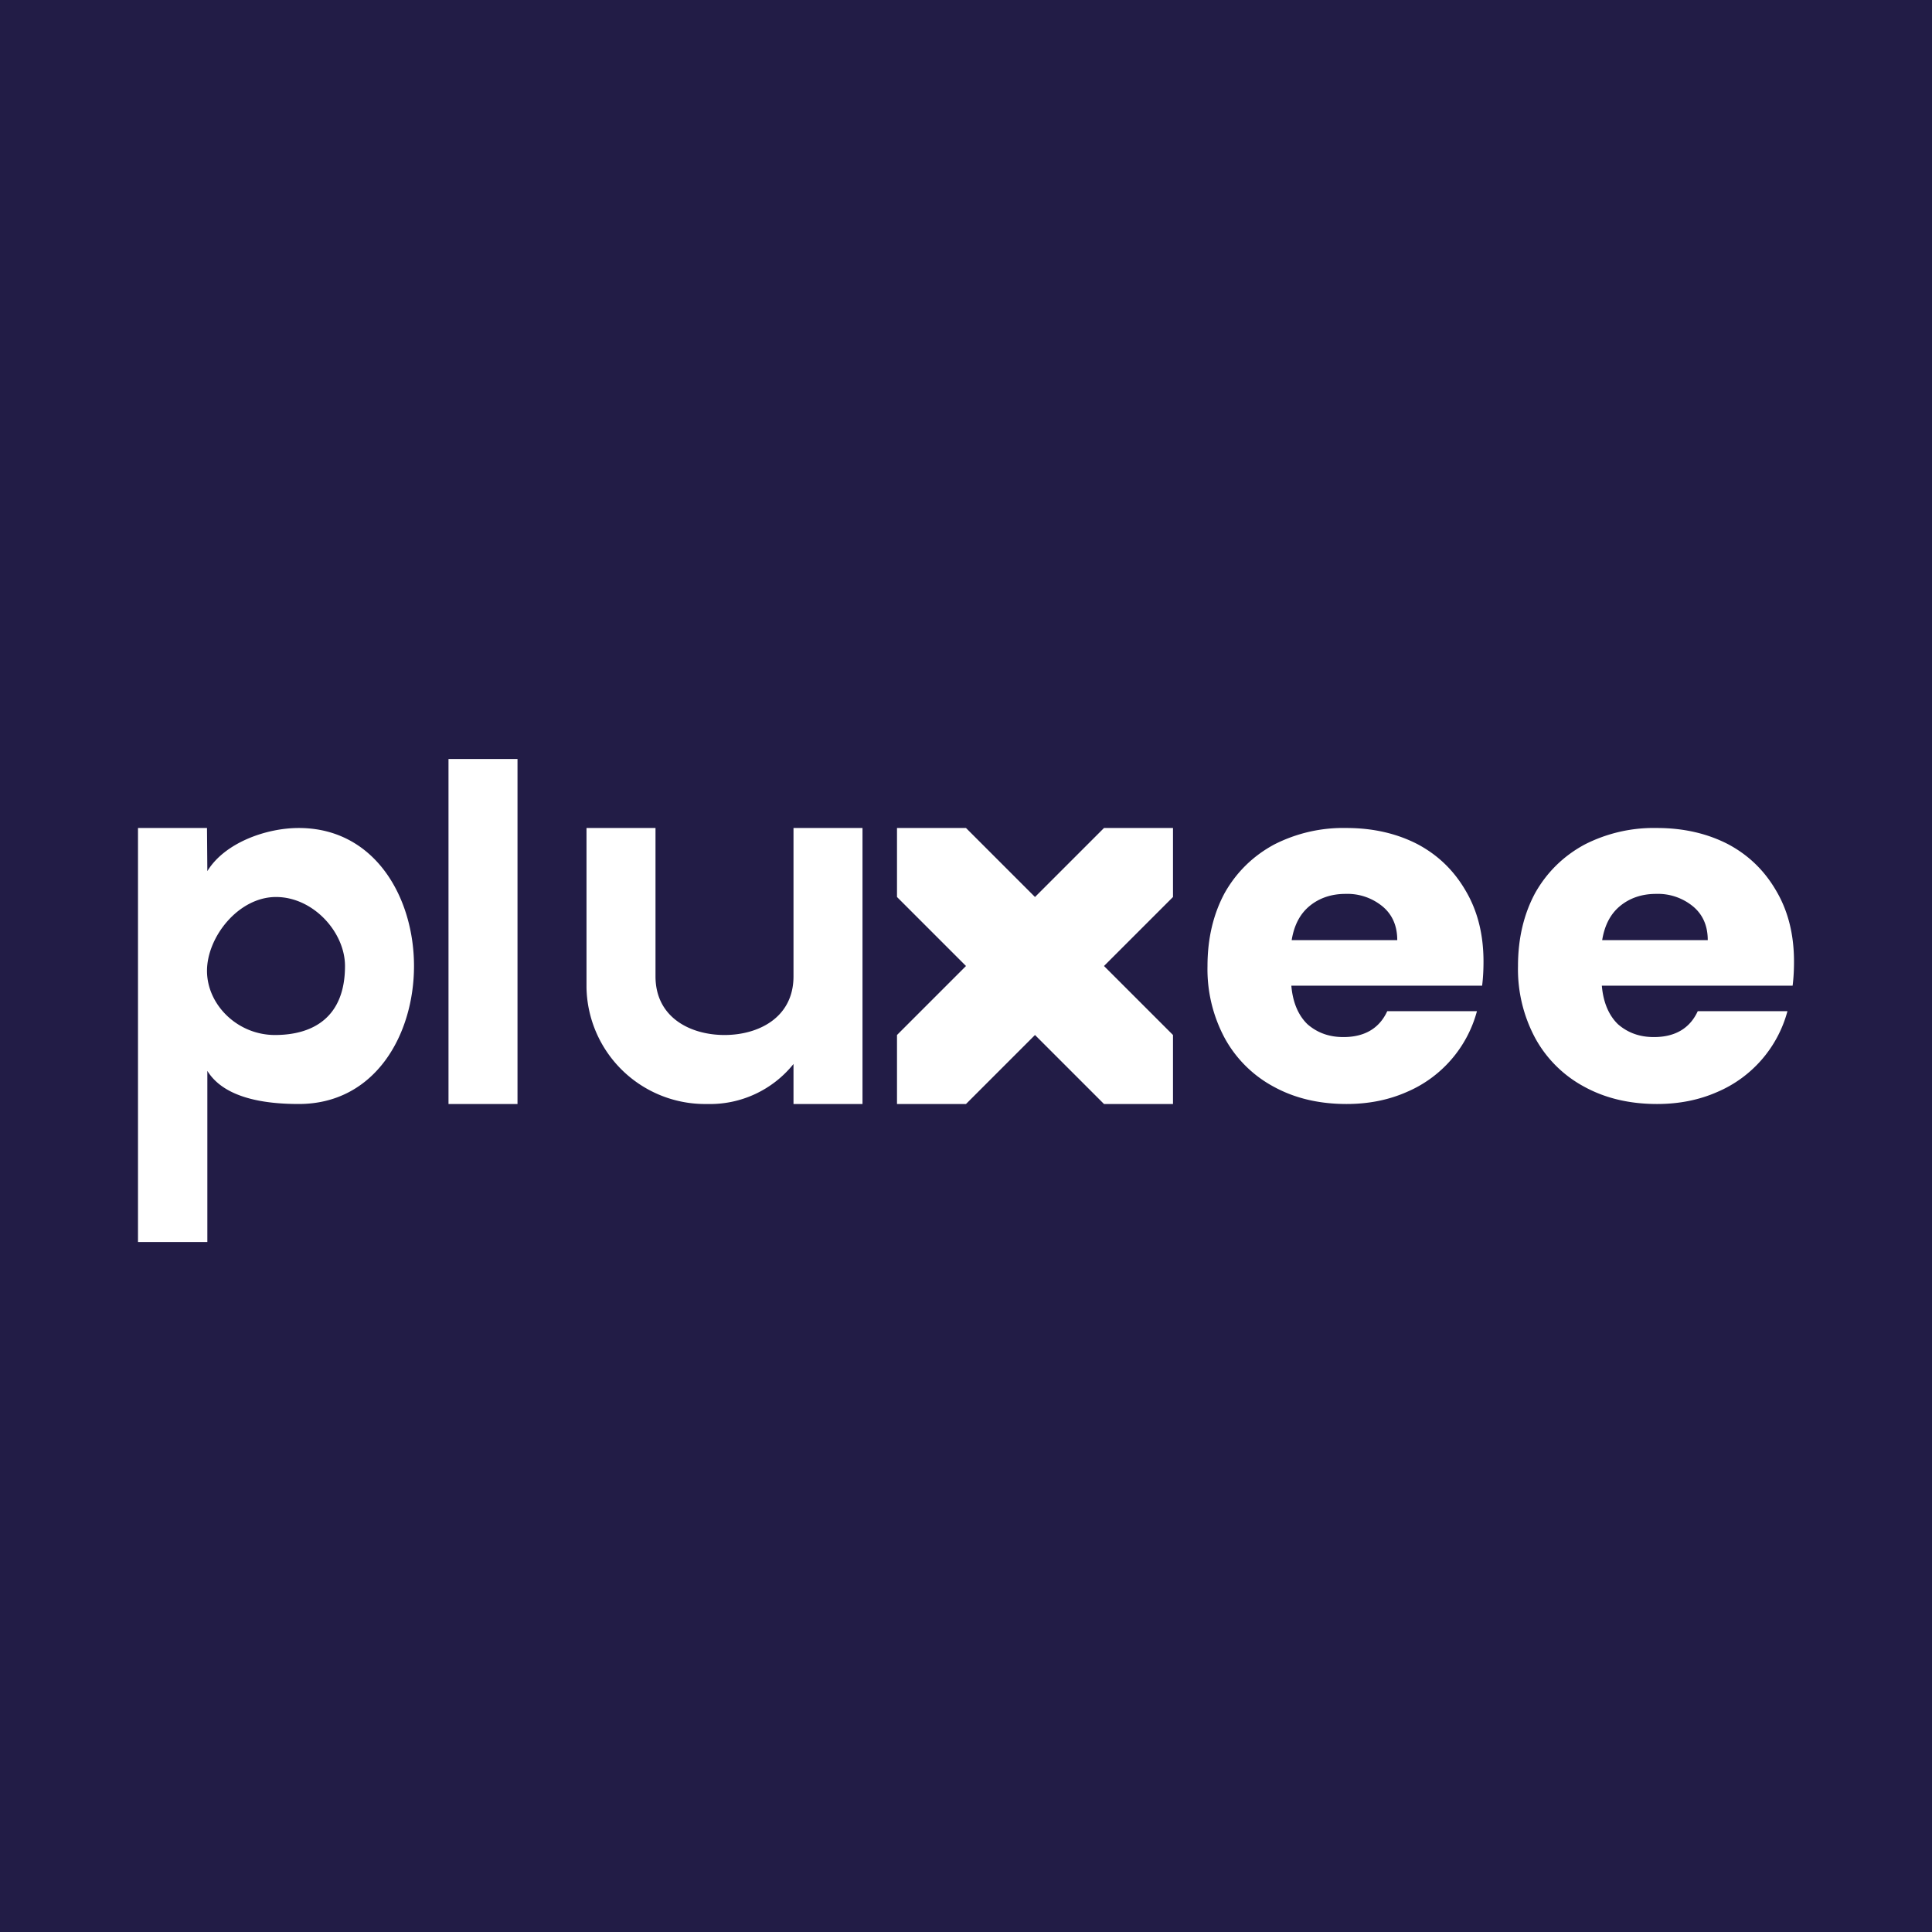 <!-- by TradingView --><svg width="56" height="56" viewBox="0 0 56 56" xmlns="http://www.w3.org/2000/svg"><path fill="#221C46" d="M0 0h56v56H0z"/><path d="M52 27.87c0 .23-.01.46-.04.7h-5.53c.04.48.2.86.47 1.12.29.25.63.37 1.04.37.61 0 1.04-.25 1.27-.75h2.6a3.54 3.54 0 0 1-2.03 2.34c-.52.23-1.1.35-1.75.35-.78 0-1.48-.16-2.09-.49a3.51 3.51 0 0 1-1.43-1.4A4.22 4.22 0 0 1 44 28c0-.8.17-1.51.5-2.12.34-.6.82-1.07 1.43-1.4a4.4 4.4 0 0 1 2.1-.48c.77 0 1.46.16 2.06.47.6.32 1.06.77 1.4 1.36.34.58.51 1.26.51 2.04Zm-2.5-.62c0-.41-.14-.74-.43-.98a1.6 1.6 0 0 0-1.07-.36c-.41 0-.76.12-1.04.35-.28.23-.45.56-.52.99h3.06ZM43 27.87c0 .23-.01.46-.04.7h-5.53c.04.48.2.86.47 1.12.29.25.63.37 1.04.37.61 0 1.04-.25 1.27-.75h2.6a3.54 3.54 0 0 1-2.03 2.34c-.52.23-1.1.35-1.75.35-.78 0-1.48-.16-2.09-.49a3.51 3.51 0 0 1-1.43-1.4A4.22 4.22 0 0 1 35 28c0-.8.17-1.51.5-2.12.34-.6.82-1.07 1.43-1.4a4.4 4.4 0 0 1 2.1-.48c.77 0 1.46.16 2.06.47.6.32 1.06.77 1.4 1.36.34.58.51 1.26.51 2.04Zm-2.5-.62c0-.41-.14-.74-.43-.98a1.6 1.6 0 0 0-1.07-.36c-.41 0-.76.12-1.04.35-.28.23-.45.56-.52.99h3.06ZM32 32l-2-2-2 2h-2v-2l2-2-2-2v-2h2l2 2 2-2h2v2l-2 2 2 2v2h-2ZM25 24v8h-2v-1.16A3.1 3.1 0 0 1 20.5 32a3.44 3.44 0 0 1-3.5-3.38V24h2v4.3c0 1.2 1.02 1.7 2 1.7s2-.5 2-1.7V24h2ZM15 22v10h-2V22h2ZM6.01 25.25c.5-.82 1.7-1.25 2.65-1.25 2.21 0 3.34 2.02 3.34 4s-1.12 4-3.34 4c-.94 0-2.15-.15-2.65-.96V36H4V24h2l.01 1.25ZM10 28c0-.98-.92-2-2-2-1.09 0-2 1.16-2 2.14 0 .98.88 1.86 1.97 1.86 1.09 0 2.03-.5 2.03-2Z" fill="#fff"/></svg>